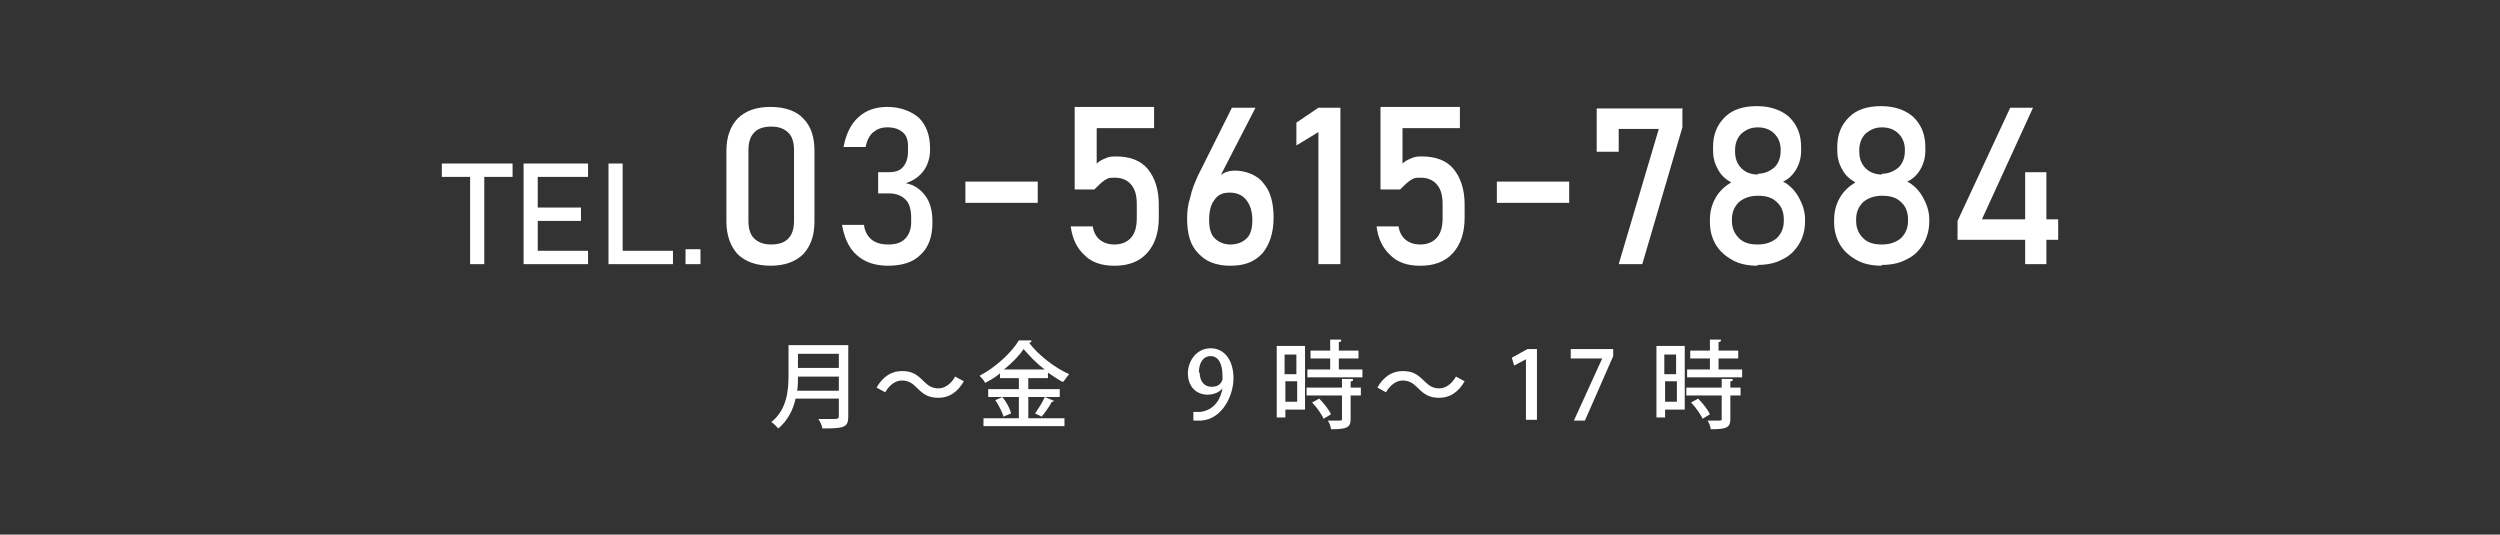 <?xml version="1.0" encoding="UTF-8"?>
<svg id="_レイヤー_1" data-name="レイヤー_1" xmlns="http://www.w3.org/2000/svg" version="1.1" viewBox="0 0 318 68">
  <rect x="0" y="0" width="318" height="68" fill="#333333" stroke="none"/>
  <!-- Generator: Adobe Illustrator 29.5.0, SVG Export Plug-In . SVG Version: 2.1.0 Build 137)  -->
  <defs>
    <style>
      .st0 {
        fill: #fff;
      }
    </style>
  </defs>
  <g>
    <path class="st0" d="M107.9,43.9v9.1c0,1.4-.6,1.5-3.3,1.5,0-.3-.3-.9-.5-1.2.5,0,1.1,0,1.5,0,1,0,1.1,0,1.1-.4v-2.2h-5.5c-.3,1.4-1,2.8-2.2,3.8-.2-.2-.6-.7-.9-.8,2-1.6,2.2-4,2.2-6v-3.8h7.5ZM101.5,47.9c0,.6,0,1.2-.1,1.8h5.3v-1.8h-5.2ZM106.7,45h-5.2v1.8h5.2v-1.8Z"/>
    <path class="st0" d="M122.6,48.5c-.8,1.4-1.9,2.1-3.2,2.1s-1.9-.4-2.8-1.3c-.6-.6-1.1-.9-1.9-.9s-1.6.6-2.1,1.5l-1.1-.6c.8-1.4,1.9-2.1,3.2-2.1s1.9.4,2.8,1.3c.6.6,1.1.9,1.9.9s1.6-.6,2.1-1.5l1.1.6Z"/>
    <path class="st0" d="M130.8,53.2h4.6v1h-10.3v-1h4.5v-2.7h-3.9v-1h3.9v-1.4h-2.4v-.6c-.6.5-1.3.9-1.9,1.2-.1-.3-.5-.7-.7-.9,2.1-1.1,4.1-3,5-4.5h1.6c0,.2-.1.3-.3.3,1.2,1.6,3.3,3.2,5.1,4-.3.3-.5.7-.8,1-.6-.3-1.3-.8-1.9-1.2v.7h-2.5v1.4h4v1h-4v2.7ZM127.7,53.1c-.2-.6-.6-1.5-1.1-2.2l.9-.4c.5.6,1,1.5,1.1,2.1l-1,.4ZM132.9,47c-1.1-.8-2-1.8-2.7-2.6-.6.9-1.5,1.8-2.5,2.6h5.2ZM131.6,52.7c.4-.6,1-1.5,1.3-2.2l1.2.5c0,0-.1.1-.3.1-.3.6-.9,1.4-1.3,1.9l-.8-.4Z"/>
    <path class="st0" d="M155.5,49.4c-.4.5-1.1.8-1.9.8-1.5,0-2.5-1.1-2.5-2.7s1.1-3.2,2.9-3.2,2.9,1.6,2.9,3.8-1.4,5.2-4.1,5.4c-.4,0-.7,0-1,0v-1.1c.3,0,.5,0,.9,0,2-.3,2.6-1.9,2.8-3h0ZM152.6,47.4c0,1.1.6,1.8,1.5,1.8s1.2-.4,1.4-.9c0-.1,0-.3,0-.5,0-1.5-.5-2.5-1.5-2.5s-1.5.9-1.5,2.1Z"/>
    <path class="st0" d="M166,44v8.1h-2.5v1h-1.1v-9.1h3.6ZM164.9,45.1h-1.5v2.5h1.5v-2.5ZM163.5,51.1h1.5v-2.6h-1.5v2.6ZM170.3,47h3v1h-7v-1h2.9v-1.4h-2.5v-1h2.5v-1.4h1.4c0,.2,0,.3-.3.3v1.1h2.5v1h-2.5v1.4ZM172.1,48.3c0,.1,0,.2-.3.2v.8h1.3v1h-1.3v3c0,1.1-.5,1.3-2.5,1.3,0-.3-.2-.8-.4-1.1.3,0,.7,0,1,0,.8,0,.8,0,.8-.2v-3h-4.5v-1h4.5v-1.1h1.4ZM168.4,53.3c-.3-.6-.9-1.5-1.5-2.1l.9-.5c.6.6,1.3,1.5,1.5,2l-1,.6Z"/>
    <path class="st0" d="M186.3,48.5c-.8,1.4-1.9,2.1-3.2,2.1s-1.9-.4-2.8-1.3c-.6-.6-1.1-.9-1.9-.9s-1.6.6-2.1,1.5l-1.1-.6c.8-1.4,1.9-2.1,3.2-2.1s1.9.4,2.8,1.3c.6.6,1.1.9,1.9.9s1.6-.6,2.1-1.5l1.1.6Z"/>
    <path class="st0" d="M194.1,53.5v-7.8h0l-1.5.8-.3-1,2-1.1h1.2v9h-1.4Z"/>
    <path class="st0" d="M199.7,44.4h5.5v.9l-3.6,8.2h-1.4l3.6-7.9h0s-4,0-4,0v-1.2Z"/>
    <path class="st0" d="M214.3,44v8.1h-2.5v1h-1.1v-9.1h3.6ZM213.2,45.1h-1.5v2.5h1.5v-2.5ZM211.8,51.1h1.5v-2.6h-1.5v2.6ZM218.6,47h3v1h-7v-1h2.9v-1.4h-2.5v-1h2.5v-1.4h1.4c0,.2,0,.3-.3.3v1.1h2.5v1h-2.5v1.4ZM220.4,48.3c0,.1,0,.2-.3.2v.8h1.3v1h-1.3v3c0,1.1-.5,1.3-2.5,1.3,0-.3-.2-.8-.4-1.1.3,0,.7,0,1,0,.8,0,.8,0,.8-.2v-3h-4.5v-1h4.5v-1.1h1.4ZM216.6,53.3c-.3-.6-.9-1.5-1.5-2.1l.9-.5c.6.6,1.3,1.5,1.5,2l-1,.6Z"/>
  </g>
  <g>
    <path class="st0" d="M56.2,22.5v-1.7h9v1.7h-9ZM59.8,33.6v-11.7h1.8v11.7h-1.8Z"/>
    <path class="st0" d="M66.6,33.6v-12.8h1.8v12.8h-1.8ZM67.5,22.5v-1.7h7.3v1.7h-7.3ZM67.5,28.1v-1.7h6.4v1.7h-6.4ZM67.5,33.6v-1.7h7.3v1.7h-7.3Z"/>
    <path class="st0" d="M77.4,33.6v-12.8h1.8v12.8h-1.8ZM78.3,33.6v-1.7h7.3v1.7h-7.3Z"/>
    <path class="st0" d="M87.2,33.6v-1.9h1.9v1.9h-1.9Z"/>
  </g>
  <g>
    <path class="st0" d="M98.1,33.8c-1.9,0-3.3-.5-4.3-1.5-.9-1-1.4-2.4-1.4-4.1v-9c0-1.8.5-3.1,1.4-4.1,1-1,2.4-1.5,4.2-1.5s3.3.5,4.2,1.5c1,1,1.4,2.4,1.4,4.1v9c0,1.8-.5,3.1-1.4,4.1-1,1-2.4,1.5-4.2,1.5ZM98.1,31.1c1,0,1.8-.3,2.2-.8.5-.5.7-1.3.7-2.2v-9c0-.9-.2-1.7-.7-2.2-.5-.5-1.2-.8-2.2-.8s-1.8.3-2.2.8c-.5.5-.7,1.3-.7,2.2v9c0,.9.2,1.7.7,2.2.5.5,1.2.8,2.2.8Z"/>
    <path class="st0" d="M113,33.8c-1.1,0-2.1-.2-2.9-.6-.8-.4-1.5-1-2-1.8-.5-.8-.8-1.7-1-2.8h2.8c.1.9.5,1.5,1,1.9s1.2.6,2.1.6,1.6-.2,2.1-.7c.5-.5.8-1.2.8-2.1v-.6c0-1-.2-1.8-.7-2.3-.5-.5-1.2-.8-2.1-.8h-1.4v-2.7h1.4c.8,0,1.4-.2,1.8-.7s.6-1.1.6-2v-.6c0-.8-.2-1.4-.7-1.8-.5-.4-1.1-.6-1.9-.6s-1.3.2-1.8.6c-.5.4-.8,1-1,1.9h-2.8c.3-1.6.9-2.9,1.9-3.8,1-.9,2.2-1.3,3.7-1.3s3,.5,4,1.4c.9.9,1.4,2.2,1.4,3.8v.3c0,1-.3,1.9-.8,2.6-.5.7-1.3,1.3-2.3,1.6,1.1.2,1.9.8,2.5,1.6.6.8.9,1.9.9,3.2v.3c0,1.7-.5,3.1-1.5,4-1,1-2.4,1.4-4.2,1.4Z"/>
    <path class="st0" d="M122.8,23.1h9.2v2.7h-9.2v-2.7Z"/>
    <path class="st0" d="M141.7,33.8c-1.5,0-2.8-.4-3.7-1.3-1-.9-1.6-2.1-1.8-3.7h0s2.8,0,2.8,0h0c.1.7.4,1.3.9,1.7.5.4,1.1.6,1.9.6s1.6-.3,2.1-.9c.5-.6.7-1.4.7-2.5v-1.7c0-1.1-.2-1.9-.7-2.5-.5-.6-1.2-.9-2.1-.9s-.9.1-1.4.4c-.4.3-.8.7-1.2,1.1h-2.5v-10.5h10.1v2.7h-7.3v4.5c.3-.3.7-.5,1.2-.7.4-.2.9-.2,1.3-.2,1.7,0,3.1.5,4,1.6.9,1.1,1.4,2.6,1.4,4.5v1.7c0,1.9-.5,3.4-1.5,4.5-1,1.1-2.4,1.6-4.1,1.6Z"/>
    <path class="st0" d="M156.5,33.8c-1.8,0-3.1-.5-4.1-1.6-1-1-1.4-2.5-1.4-4.4h0c0-.9.1-1.8.4-2.7.2-1,.6-1.9,1-2.8l4.3-8.6h3l-5.1,9.9v-.5c.5-.9,1.3-1.4,2.5-1.4s2.8.5,3.6,1.6c.9,1,1.3,2.5,1.3,4.4h0c0,1.9-.5,3.4-1.4,4.5-1,1.1-2.3,1.6-4.1,1.6ZM156.5,31.1c.9,0,1.6-.3,2.1-.8.5-.5.7-1.3.7-2.3h0c0-1.1-.3-2-.8-2.6-.5-.6-1.2-.9-2.1-.9s-1.5.3-1.9.9c-.5.6-.7,1.5-.7,2.6h0c0,1,.2,1.8.7,2.3.5.5,1.2.8,2,.8Z"/>
    <path class="st0" d="M170.5,13.7v19.9h-2.8v-16.8l-2.8,1.7v-2.9l2.8-1.9h2.8Z"/>
    <path class="st0" d="M180.6,33.8c-1.5,0-2.8-.4-3.7-1.3-1-.9-1.6-2.1-1.8-3.7h0s2.8,0,2.8,0h0c.1.7.4,1.3.9,1.7.5.4,1.1.6,1.9.6s1.6-.3,2.1-.9c.5-.6.7-1.4.7-2.5v-1.7c0-1.1-.2-1.9-.7-2.5-.5-.6-1.2-.9-2.1-.9s-.9.1-1.4.4c-.4.3-.8.7-1.2,1.1h-2.5v-10.5h10.1v2.7h-7.3v4.5c.3-.3.7-.5,1.2-.7.4-.2.9-.2,1.3-.2,1.7,0,3.1.5,4,1.6.9,1.1,1.4,2.6,1.4,4.5v1.7c0,1.9-.5,3.4-1.5,4.5-1,1.1-2.4,1.6-4.1,1.6Z"/>
    <path class="st0" d="M190.4,23.1h9.2v2.7h-9.2v-2.7Z"/>
    <path class="st0" d="M214,13.7v2.5l-5.1,17.4h-3l5.1-17.2h-5.1v2.9h-2.8v-5.5h10.8Z"/>
    <path class="st0" d="M223.6,33.8c-1.2,0-2.3-.2-3.2-.7-.9-.5-1.6-1.1-2.1-1.9-.5-.8-.8-1.8-.8-2.9v-.3c0-1,.2-1.9.7-2.8.5-.9,1.2-1.5,2-2-.7-.4-1.3-.9-1.7-1.7-.4-.7-.6-1.5-.6-2.3v-.5c0-1.6.5-2.8,1.5-3.8,1-1,2.4-1.4,4.1-1.4s3.1.5,4.1,1.4c1,1,1.5,2.2,1.5,3.8v.5c0,.8-.2,1.6-.6,2.3-.4.7-1,1.3-1.7,1.6.8.4,1.5,1.1,2,2s.8,1.8.8,2.8v.3c0,1.1-.3,2.1-.8,2.9-.5.8-1.2,1.5-2.1,1.9-.9.5-2,.7-3.2.7ZM223.6,31.1c1,0,1.8-.3,2.4-.8.6-.6.9-1.3.9-2.2v-.2c0-.9-.3-1.7-.9-2.2-.6-.6-1.4-.8-2.4-.8s-1.8.3-2.4.8c-.6.6-.9,1.3-.9,2.2v.2c0,.9.3,1.6.9,2.2.6.6,1.4.8,2.4.8ZM223.6,22.1c.8,0,1.5-.3,2.1-.8.5-.5.8-1.2.8-2.1v-.2c0-.8-.3-1.5-.8-2-.5-.5-1.2-.8-2.1-.8s-1.5.3-2.1.8c-.5.5-.8,1.2-.8,2.1v.2c0,.9.3,1.6.8,2.1s1.2.8,2.1.8Z"/>
    <path class="st0" d="M239.4,33.8c-1.2,0-2.3-.2-3.2-.7-.9-.5-1.6-1.1-2.1-1.9-.5-.8-.8-1.8-.8-2.9v-.3c0-1,.2-1.9.7-2.8.5-.9,1.2-1.5,2-2-.7-.4-1.3-.9-1.7-1.7-.4-.7-.6-1.5-.6-2.3v-.5c0-1.6.5-2.8,1.5-3.8,1-1,2.4-1.4,4.1-1.4s3.1.5,4.1,1.4c1,1,1.5,2.2,1.5,3.8v.5c0,.8-.2,1.6-.6,2.3-.4.7-1,1.3-1.7,1.6.8.4,1.5,1.1,2,2s.8,1.8.8,2.8v.3c0,1.1-.3,2.1-.8,2.9-.5.8-1.2,1.5-2.1,1.9-.9.5-2,.7-3.2.7ZM239.4,31.1c1,0,1.8-.3,2.4-.8.6-.6.9-1.3.9-2.2v-.2c0-.9-.3-1.7-.9-2.2-.6-.6-1.4-.8-2.4-.8s-1.8.3-2.4.8c-.6.6-.9,1.3-.9,2.2v.2c0,.9.3,1.6.9,2.2.6.6,1.4.8,2.4.8ZM239.4,22.1c.8,0,1.5-.3,2.1-.8.5-.5.8-1.2.8-2.1v-.2c0-.8-.3-1.5-.8-2-.5-.5-1.2-.8-2.1-.8s-1.5.3-2.1.8c-.5.5-.8,1.2-.8,2.1v.2c0,.9.3,1.6.8,2.1s1.2.8,2.1.8Z"/>
    <path class="st0" d="M249,30.5v-2.4l6.7-14.4h2.9l-6.5,14.2h9.7v2.6h-12.8ZM257.6,33.6v-11.7h2.7v11.7h-2.7Z"/>
  </g>
</svg>